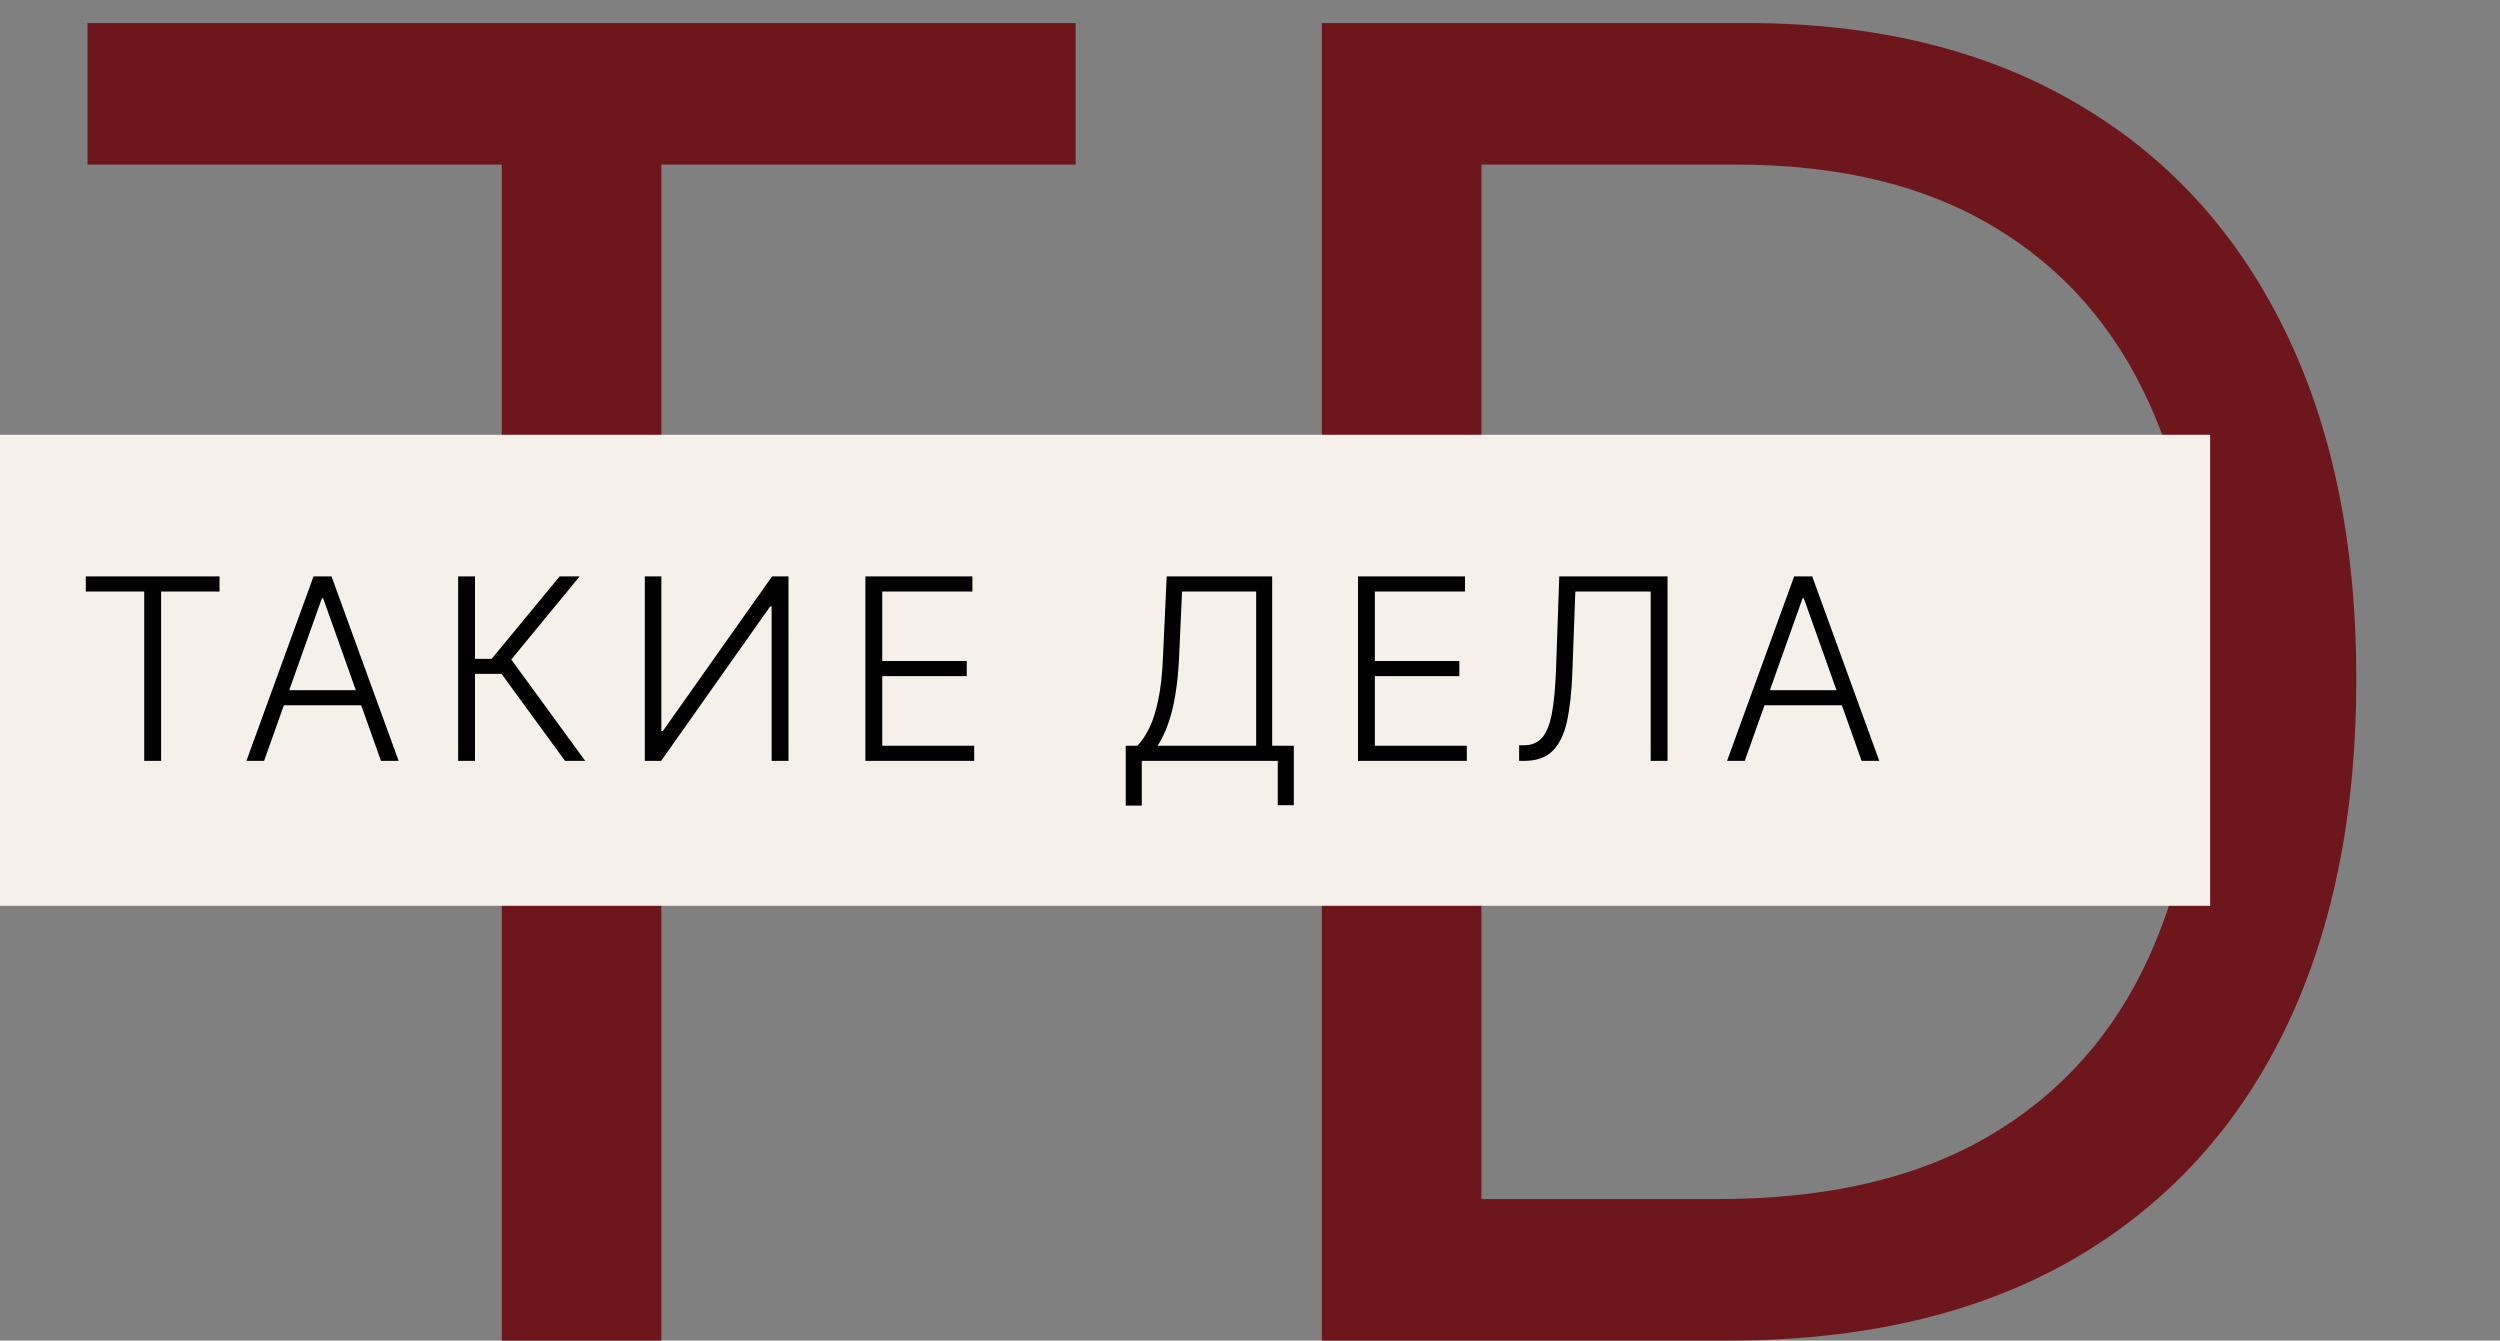 <?xml version="1.0" encoding="UTF-8"?> <svg xmlns="http://www.w3.org/2000/svg" width="69" height="37" viewBox="0 0 69 37" fill="none"><rect x="0" y="0" width="69" height="37" fill="#808080" stroke="none"/> <path d="M2.415 4.543V0.636H29.688V4.543H18.253V37H13.849V4.543H2.415ZM47.705 37H36.483V0.636H48.202C51.73 0.636 54.748 1.364 57.258 2.82C59.767 4.264 61.691 6.342 63.028 9.053C64.366 11.751 65.035 14.983 65.035 18.747C65.035 22.535 64.36 25.796 63.011 28.53C61.661 31.253 59.696 33.348 57.116 34.816C54.535 36.272 51.398 37 47.705 37ZM40.887 33.094H47.421C50.428 33.094 52.919 32.514 54.896 31.354C56.873 30.194 58.347 28.542 59.317 26.4C60.288 24.257 60.773 21.706 60.773 18.747C60.773 15.812 60.294 13.284 59.335 11.165C58.376 9.035 56.944 7.401 55.038 6.265C53.132 5.117 50.759 4.543 47.918 4.543H40.887V33.094Z" fill="#6D161B"></path> <rect y="12" width="61" height="13" fill="#F6F0EB"></rect> <path d="M2.368 16.327V15.909H6.059V16.327H4.446V21H3.981V16.327H2.368ZM7.289 21H6.801L8.653 15.909H9.15L11.002 21H10.515L8.919 16.513H8.884L7.289 21ZM7.639 19.049H10.165V19.466H7.639V19.049ZM15.595 21L13.843 18.599H13.11V21H12.645V15.909H13.11V18.184H13.57L15.446 15.909H15.998L14.111 18.203L16.152 21H15.595ZM17.797 15.909H18.254V20.177H18.294L21.309 15.909H21.762V21H21.297V16.737H21.257L18.247 21H17.797V15.909ZM23.885 21V15.909H26.838V16.327H24.35V18.243H26.682V18.661H24.35V20.582H26.888V21H23.885ZM31.07 22.235V20.582H31.393C31.511 20.46 31.62 20.298 31.719 20.098C31.819 19.895 31.901 19.635 31.968 19.317C32.036 18.997 32.08 18.598 32.099 18.119L32.201 15.909H35.112V20.582H35.709V22.223H35.266V21H31.513V22.235H31.07ZM31.95 20.582H34.67V16.327H32.624L32.544 18.119C32.526 18.508 32.492 18.856 32.442 19.16C32.393 19.464 32.326 19.733 32.244 19.968C32.162 20.202 32.065 20.407 31.95 20.582ZM37.481 21V15.909H40.434V16.327H37.946V18.243H40.278V18.661H37.946V20.582H40.484V21H37.481ZM41.928 21V20.57H42.062C42.272 20.57 42.439 20.5 42.562 20.361C42.684 20.22 42.775 19.995 42.833 19.685C42.891 19.375 42.929 18.967 42.947 18.462L43.036 15.909H46.024V21H45.559V16.327H43.479L43.397 18.564C43.377 19.102 43.327 19.552 43.248 19.914C43.168 20.273 43.035 20.544 42.85 20.727C42.666 20.909 42.406 21 42.069 21H41.928ZM48.155 21H47.667L49.519 15.909H50.017L51.868 21H51.381L49.785 16.513H49.751L48.155 21ZM48.505 19.049H51.031V19.466H48.505V19.049Z" fill="black"></path> </svg> 